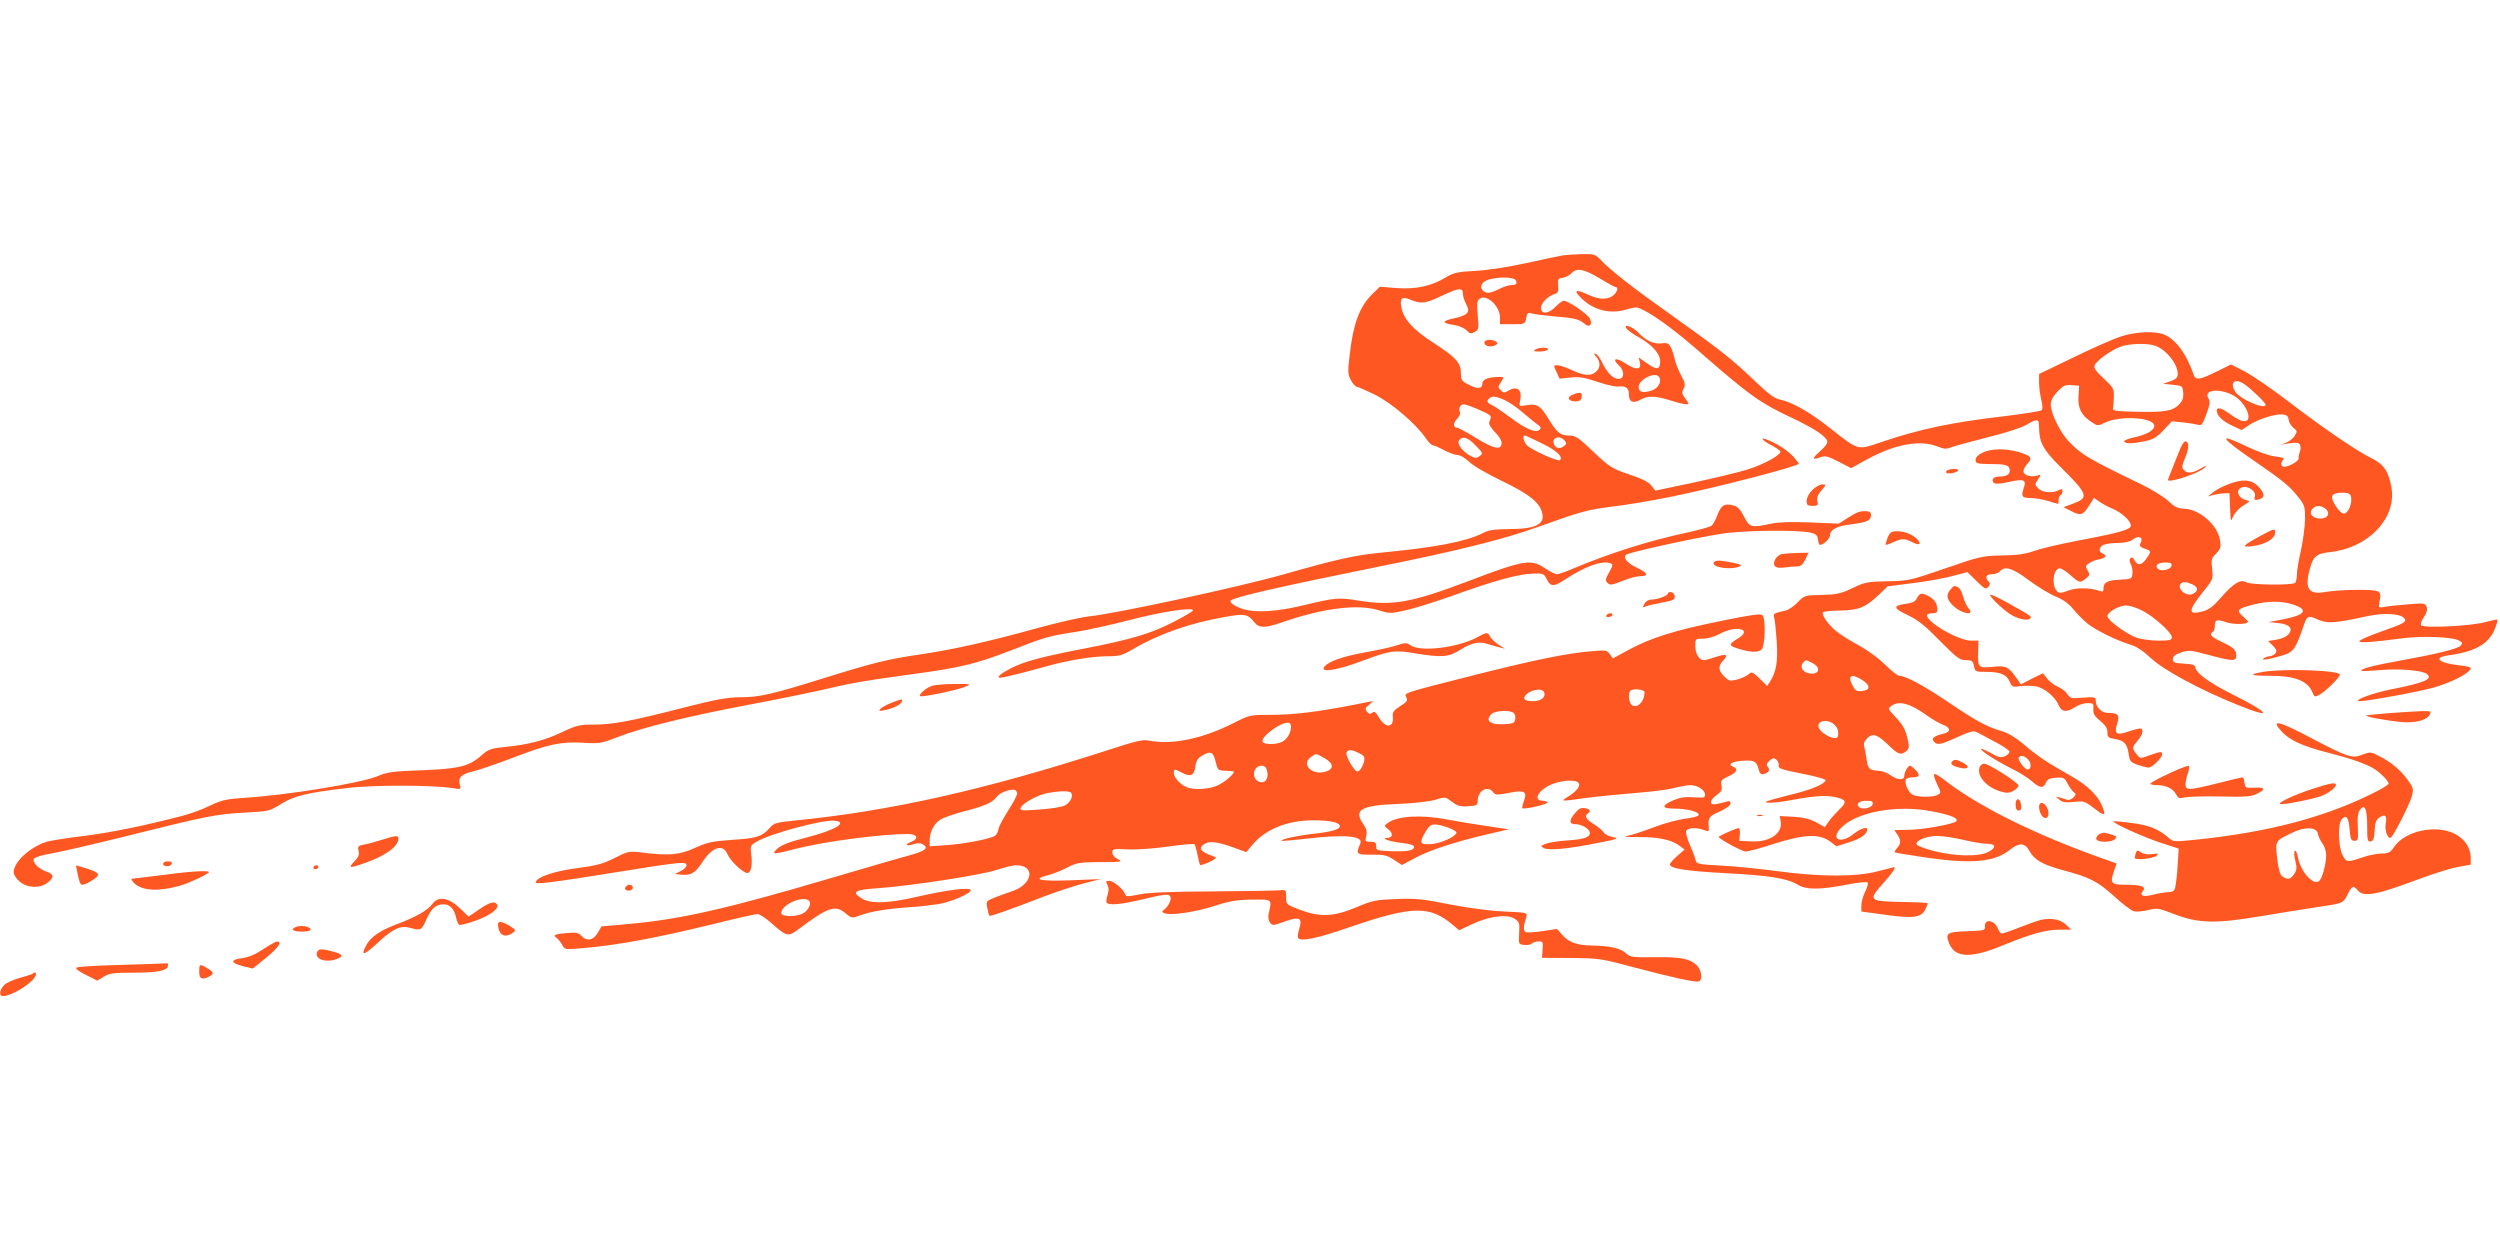 <?xml version="1.0" standalone="no"?>
<!DOCTYPE svg PUBLIC "-//W3C//DTD SVG 20010904//EN"
 "http://www.w3.org/TR/2001/REC-SVG-20010904/DTD/svg10.dtd">
<svg version="1.0" xmlns="http://www.w3.org/2000/svg"
 width="1280pt" height="640pt" viewBox="0 0 1280 640"
 preserveAspectRatio="xMidYMid meet">
<g transform="translate(0,640) scale(0.1,-0.1)"
fill="#ff5722" stroke="none">
<path d="M8005 5093 c-16 -3 -102 -20 -190 -40 -96 -21 -202 -37 -264 -40 -92
-5 -110 -10 -150 -34 -72 -44 -151 -61 -251 -54 l-85 7 -38 -37 c-66 -64 -99
-153 -117 -315 -10 -84 -9 -98 7 -127 10 -18 23 -33 29 -33 6 0 49 -19 94 -41
86 -43 212 -151 261 -224 13 -19 29 -35 35 -35 6 0 32 -11 58 -25 26 -14 57
-25 70 -25 13 0 39 -16 59 -35 20 -20 93 -62 170 -99 138 -67 190 -108 203
-163 15 -58 -35 -82 -174 -82 -72 -1 -102 -5 -131 -21 -86 -43 -240 -73 -524
-100 -131 -13 -225 -34 -492 -110 -228 -65 -867 -203 -1000 -216 -38 -4 -155
-30 -260 -59 -253 -70 -431 -110 -599 -135 -167 -24 -244 -43 -491 -120 -268
-84 -337 -100 -433 -100 -67 0 -123 -10 -295 -54 -269 -69 -360 -86 -459 -86
-71 0 -87 -4 -161 -39 -88 -42 -177 -65 -297 -76 -68 -7 -79 -11 -119 -46 -60
-53 -115 -66 -308 -73 -141 -5 -170 -9 -220 -30 -86 -36 -468 -98 -683 -111
-91 -6 -114 -11 -175 -40 -38 -19 -104 -43 -145 -53 -197 -51 -358 -84 -500
-102 -85 -10 -170 -24 -188 -29 -87 -26 -172 -104 -172 -157 0 -12 14 -34 31
-48 39 -33 104 -36 143 -5 35 27 33 43 -8 57 -39 14 -70 46 -63 64 3 8 38 19
83 27 44 7 203 44 354 81 456 114 495 121 636 129 129 7 133 7 192 44 68 42
131 58 337 82 138 17 449 16 548 -1 37 -6 38 -6 31 20 -9 36 8 52 69 67 29 6
120 38 202 69 182 70 248 84 362 77 81 -5 92 -3 175 29 129 50 357 106 663
164 149 28 324 64 390 79 148 35 201 44 440 77 263 35 339 54 516 122 179 70
199 76 339 97 58 9 184 37 280 62 170 44 330 67 317 46 -3 -5 -50 -33 -104
-60 -110 -57 -212 -87 -448 -133 -219 -42 -308 -66 -376 -100 -58 -30 -81 -50
-57 -50 15 0 139 31 245 61 105 29 228 49 305 49 59 0 74 4 130 37 129 76 288
132 463 163 108 20 124 17 158 -27 23 -29 55 -29 133 -2 218 76 396 98 505 64
53 -17 60 -17 135 0 43 9 153 44 244 76 207 75 334 110 407 112 54 2 58 0 71
-26 20 -42 37 -43 95 -4 104 68 190 99 232 83 14 -5 14 -11 -6 -46 -20 -35
-21 -42 -8 -55 12 -12 22 -11 74 10 33 14 75 25 93 25 45 0 40 16 -15 42 -52
25 -74 51 -57 68 11 11 335 83 487 107 108 18 392 21 457 6 28 -7 36 -14 38
-36 2 -15 7 -27 10 -27 18 0 52 33 52 50 0 28 36 47 104 55 33 4 70 11 83 16
27 10 32 48 6 51 -37 3 -53 -2 -100 -32 l-48 -31 -145 6 c-98 4 -163 2 -200
-6 -103 -22 -112 -20 -140 35 -19 38 -33 52 -55 58 -45 12 -62 2 -81 -47 -9
-25 -23 -50 -30 -56 -7 -6 -63 -22 -123 -35 -197 -42 -401 -107 -581 -183 -40
-17 -79 -31 -89 -31 -9 0 -36 14 -60 30 -72 49 -106 44 -395 -66 -284 -108
-386 -127 -554 -100 -112 18 -120 17 -297 -25 -125 -30 -231 -37 -295 -19 -41
11 -78 35 -69 45 18 18 254 72 769 176 403 81 636 140 810 203 221 79 243 85
373 102 71 8 206 31 300 50 232 47 657 157 657 170 0 2 -12 18 -27 35 -29 32
-87 70 -136 88 -40 16 -24 -5 23 -29 21 -11 41 -24 45 -30 10 -16 -79 -66
-168 -94 -45 -14 -170 -44 -277 -67 l-195 -41 -20 26 c-14 18 -50 36 -114 57
-88 30 -99 37 -182 115 -79 76 -92 84 -127 84 -44 0 -62 16 -111 97 -35 57
-55 68 -108 58 -36 -6 -36 -6 -30 24 12 57 -16 78 -63 49 -16 -10 -23 -10 -36
4 -15 14 -15 18 1 42 17 26 17 26 -8 26 -54 0 -87 -12 -87 -32 0 -29 -24 -32
-69 -8 -37 18 -41 24 -41 59 0 53 -25 81 -141 156 -105 68 -152 120 -164 181
-9 48 3 58 48 39 53 -22 77 -19 158 20 88 42 109 44 109 11 0 -13 8 -38 17
-54 23 -40 8 -57 -63 -72 -63 -13 -63 -25 1 -34 26 -4 54 -16 64 -28 16 -17
23 -18 41 -8 21 11 22 17 16 85 -5 57 -4 75 8 84 35 29 106 -35 106 -95 l0
-34 64 0 c63 0 64 0 70 31 5 27 9 30 28 24 13 -4 66 -10 118 -15 101 -8 125
-14 153 -38 25 -22 43 -3 27 27 -12 24 -111 91 -133 91 -7 0 -26 -13 -42 -30
-36 -38 -75 -41 -75 -6 0 25 35 60 71 71 16 5 19 14 17 43 -3 33 0 37 23 40
15 2 35 12 45 23 26 29 62 23 144 -26 41 -25 78 -45 82 -45 17 0 7 -29 -14
-44 -32 -23 -75 -20 -135 9 -60 27 -68 17 -21 -27 61 -57 143 -77 223 -53 52
15 57 14 92 -4 67 -34 175 -115 303 -228 240 -209 293 -247 458 -324 107 -51
166 -89 177 -116 4 -12 -8 -28 -37 -54 -43 -38 -41 -47 6 -29 21 8 37 3 90
-24 l64 -33 72 40 c150 83 278 107 370 71 32 -13 46 -14 68 -5 15 6 98 29 185
51 90 22 178 50 202 65 57 33 65 32 65 -11 0 -77 20 -115 104 -199 146 -144
153 -162 74 -192 l-53 -20 40 -20 c49 -25 59 -22 91 28 l25 40 27 -19 c15 -11
45 -27 67 -36 48 -20 95 -63 95 -87 0 -20 -57 -37 -276 -78 -88 -17 -187 -40
-220 -52 -44 -16 -86 -22 -164 -23 -100 -2 -113 -5 -290 -66 -179 -62 -188
-64 -295 -66 -102 -2 -115 -4 -180 -35 -61 -29 -81 -33 -158 -35 -87 -2 -88
-2 -123 -38 -19 -20 -47 -39 -62 -42 -61 -14 -64 -15 -58 -37 4 -12 9 -67 13
-123 6 -102 -2 -152 -34 -203 l-15 -23 -39 38 c-36 35 -40 36 -56 22 -10 -9
-36 -21 -58 -27 -35 -9 -42 -8 -62 11 -35 32 -38 56 -12 84 31 33 19 39 -37
20 -26 -9 -53 -16 -60 -16 -24 0 -44 32 -44 71 0 39 0 39 39 39 23 0 60 10 87
25 88 47 172 22 89 -26 -43 -26 -44 -35 -2 -48 68 -22 112 -24 127 -5 18 21
21 157 4 174 -9 9 -61 2 -211 -29 -237 -48 -359 -86 -472 -147 l-83 -45 -16
22 c-14 20 -20 21 -91 15 -125 -10 -290 -44 -581 -117 -390 -99 -382 -96 -370
-119 9 -17 4 -23 -30 -45 -34 -21 -41 -31 -39 -53 7 -60 -37 -63 -71 -5 -16
27 -23 33 -34 24 -10 -9 -17 -7 -27 5 -11 14 -10 19 10 35 13 11 22 19 20 19
-2 0 -51 -9 -109 -21 -176 -34 -300 -49 -413 -49 -107 0 -108 0 -195 -44 -155
-78 -309 -110 -422 -89 -40 8 -65 2 -225 -50 -616 -199 -1103 -309 -1585 -357
-107 -11 -117 -13 -140 -40 -39 -44 -66 -52 -191 -60 -101 -7 -125 -12 -190
-41 -81 -37 -135 -41 -272 -24 -67 8 -71 7 -140 -28 -60 -30 -93 -39 -192 -52
-116 -15 -203 -44 -212 -71 -5 -14 76 -4 417 51 330 53 355 55 355 35 0 -8
-13 -22 -30 -30 l-30 -15 29 -3 c52 -6 75 7 110 61 52 81 108 99 131 43 15
-35 80 -96 102 -96 18 0 27 44 19 96 -5 42 -4 46 27 64 64 40 337 114 399 108
73 -7 6 -48 -139 -85 -102 -26 -141 -42 -162 -67 -18 -21 -10 -21 107 9 146
37 435 75 570 75 49 0 59 -24 16 -41 -36 -13 -23 -24 14 -11 18 6 35 6 45 0
35 -19 16 -35 -65 -57 -46 -12 -234 -67 -418 -121 -521 -154 -761 -208 -1024
-231 l-136 -12 -20 -34 c-22 -38 -57 -44 -84 -14 -15 16 -27 18 -74 14 -66 -7
-73 -10 -51 -26 9 -7 21 -23 28 -36 13 -23 16 -23 88 -17 187 15 387 52 690
126 111 28 211 50 221 50 11 0 42 -20 68 -43 80 -72 89 -74 138 -38 152 115
192 130 244 86 32 -27 33 -27 75 -12 53 20 137 34 252 42 50 3 117 11 150 16
65 11 165 54 165 71 0 17 -120 2 -268 -32 -156 -36 -242 -39 -290 -10 -54 33
-37 44 78 52 167 11 535 68 613 94 39 13 84 24 99 24 104 0 85 -101 -25 -135
-28 -9 -69 -24 -90 -33 -37 -15 -38 -17 -32 -51 4 -20 8 -38 11 -40 4 -4 109
33 279 99 61 23 151 53 200 66 l90 23 -151 -6 c-159 -6 -205 4 -118 26 26 7
70 24 98 39 46 24 62 27 156 28 128 0 131 1 100 17 -14 7 -25 21 -25 32 0 19
6 20 82 16 47 -2 136 5 207 15 69 10 128 15 132 11 3 -3 10 -27 15 -53 5 -26
11 -50 14 -53 3 -2 24 5 48 16 36 18 39 22 22 28 -71 24 -84 44 -44 66 26 14
66 8 147 -21 l63 -23 31 37 c66 80 179 126 312 126 86 0 136 -11 136 -30 0
-17 -43 -29 -143 -40 -85 -10 -163 -28 -155 -35 2 -2 55 3 118 10 202 24 301
16 285 -23 -24 -56 -22 -58 57 -58 64 1 80 -3 115 -26 l41 -27 63 34 c76 41
199 82 364 121 l120 28 -115 17 c-63 9 -153 24 -199 33 -136 26 -255 19 -306
-18 -19 -14 -19 -15 4 -33 26 -21 22 -43 -7 -43 -39 -1 18 -20 77 -26 41 -5
61 -11 61 -20 0 -19 -34 -25 -120 -22 -70 3 -75 4 -74 26 0 18 -5 22 -29 22
-27 0 -28 2 -22 30 5 22 1 38 -14 59 -53 75 -14 98 180 105 78 3 156 12 187
21 52 16 52 16 86 -10 28 -21 43 -26 83 -23 45 3 48 5 49 30 2 52 52 78 79 42
11 -15 19 -15 79 -4 81 17 97 8 78 -42 -6 -17 -10 -34 -7 -36 8 -8 134 21 129
30 -3 4 -14 8 -24 8 -50 0 -29 49 35 80 50 24 128 31 146 13 15 -15 -8 -45
-56 -74 -36 -23 -38 -23 100 -4 61 8 173 19 250 25 77 6 165 17 195 25 30 8
69 15 85 15 37 0 75 -25 75 -49 0 -15 -8 -17 -59 -13 -44 3 -69 -1 -105 -16
-61 -27 -59 -42 7 -42 65 0 130 -17 124 -33 -2 -7 -34 -15 -71 -19 -37 -5
-108 -24 -159 -44 -51 -19 -110 -39 -132 -43 -29 -6 -14 -7 55 -7 102 1 170
-14 210 -45 l25 -19 -38 -33 c-20 -17 -37 -37 -37 -43 0 -21 84 -34 290 -45
215 -11 312 -26 365 -59 42 -26 114 -26 247 0 56 11 106 16 110 12 4 -4 -1
-26 -12 -47 -11 -22 -20 -53 -20 -71 l0 -31 125 -17 c141 -20 184 -14 204 30
6 14 11 27 11 29 0 3 -62 6 -137 7 -166 4 -170 7 -89 98 48 54 65 80 53 80 -2
0 -39 -10 -83 -21 -108 -29 -294 -29 -509 0 -88 12 -218 25 -290 29 -119 6
-130 9 -133 27 -2 11 -15 46 -29 77 -14 32 -23 64 -20 73 7 17 53 20 92 5 23
-9 26 -8 24 13 -5 50 1 58 56 82 34 16 55 31 55 41 0 12 -5 15 -22 9 -13 -4
-35 -9 -50 -12 -38 -7 -37 19 2 47 24 17 28 26 24 49 -5 24 -1 29 35 46 43 19
53 38 25 49 -31 12 -7 27 48 31 61 4 72 -3 83 -46 5 -20 11 -25 26 -22 26 7
33 21 20 37 -8 10 -6 18 9 31 16 15 22 16 36 5 8 -8 13 -21 11 -30 -4 -14 16
-21 119 -41 68 -13 122 -28 121 -34 -7 -21 -71 -48 -183 -75 -64 -16 -119 -31
-122 -35 -9 -8 51 -6 109 5 121 23 189 29 234 21 69 -13 75 -25 34 -64 -18
-18 -44 -46 -55 -62 l-21 -30 -43 24 c-31 17 -64 26 -116 29 l-72 4 5 -26 c12
-62 -55 -109 -150 -104 l-62 3 3 33 c2 17 -1 32 -6 32 -12 0 -102 -40 -102
-45 0 -10 120 -75 138 -75 12 0 79 18 149 41 152 48 229 51 284 10 l32 -24 69
22 c59 19 88 41 88 65 0 15 -36 3 -70 -24 -66 -53 -120 -28 -65 30 79 83 286
121 467 86 93 -18 131 -33 126 -49 -6 -15 -172 -46 -256 -46 l-63 -1 15 -22
c20 -29 20 -47 -1 -70 -9 -10 -14 -20 -12 -22 2 -2 69 -13 149 -25 245 -36
361 -26 442 39 46 37 77 35 98 -6 26 -47 66 -70 171 -99 142 -38 178 -57 266
-136 41 -38 86 -72 99 -75 13 -3 45 0 72 6 46 12 53 11 133 -20 124 -48 213
-50 444 -11 99 17 227 37 285 46 138 20 137 20 160 66 23 45 29 47 53 19 29
-34 96 -22 303 56 78 29 172 59 208 65 l66 12 0 36 c0 50 -31 96 -82 122 -96
49 -254 15 -309 -66 -21 -30 -29 -35 -65 -35 -22 0 -67 -9 -99 -20 -76 -26
-82 -26 -101 12 -22 42 -25 158 -5 182 23 28 36 13 41 -50 4 -51 8 -59 25 -59
18 0 20 6 17 70 -3 52 1 75 12 90 24 31 36 3 36 -88 0 -69 2 -78 18 -75 13 2
18 15 20 55 2 40 8 56 24 67 29 21 41 10 33 -30 -6 -33 7 -74 24 -74 11 0 97
168 110 214 9 36 8 42 -21 82 -36 50 -86 93 -147 123 -42 22 -45 22 -86 7 -53
-21 -72 -14 -269 89 -161 85 -200 93 -147 33 41 -47 108 -78 241 -112 129 -33
204 -60 244 -88 32 -22 65 -58 66 -70 0 -4 -24 -20 -52 -35 -258 -134 -558
-214 -942 -253 -101 -10 -110 -10 -130 8 -52 47 -102 67 -191 78 -49 7 -92 10
-94 9 -8 -8 151 -80 239 -109 l95 -31 -4 -65 c-2 -36 -6 -85 -10 -110 -6 -43
-8 -45 -41 -48 -19 -1 -54 -7 -77 -13 -48 -13 -71 -5 -52 18 20 23 -6 33 -84
33 -78 0 -85 7 -64 68 l14 41 -76 27 c-348 124 -640 269 -814 407 -21 16 -41
27 -44 23 -4 -4 3 -26 15 -51 21 -44 21 -45 2 -55 -26 -14 -112 -12 -132 4
-20 15 -37 56 -31 74 3 6 18 12 33 12 40 0 44 13 14 41 -25 24 -26 24 -40 5
-8 -11 -14 -28 -14 -38 0 -25 -35 -23 -72 4 -17 12 -45 22 -62 22 -44 2 -53
10 -59 58 -3 24 -9 53 -12 65 -5 15 0 28 15 43 28 28 53 20 110 -36 49 -48 64
-52 91 -29 14 13 15 23 7 57 -12 54 -24 76 -67 121 -35 37 -35 39 -17 53 39
28 96 13 183 -50 28 -20 65 -41 82 -47 38 -14 40 -36 4 -45 -51 -12 -66 -24
-52 -40 17 -21 33 -18 121 22 68 31 84 34 102 24 11 -6 52 -28 90 -48 39 -20
72 -43 74 -49 2 -7 -8 -18 -21 -24 -22 -10 -33 -8 -73 15 -26 14 -49 24 -51
22 -7 -7 76 -61 154 -100 40 -19 87 -49 106 -66 41 -36 59 -38 72 -7 8 17 20
23 52 25 39 3 43 0 59 -30 9 -18 24 -38 32 -44 12 -9 12 -13 -3 -28 -10 -10
-24 -14 -34 -10 -9 3 -25 8 -36 11 l-20 4 20 -16 c15 -13 32 -15 73 -11 49 6
56 4 99 -29 55 -42 65 -44 52 -7 -23 66 -76 119 -171 172 -119 67 -169 101
-240 162 -37 31 -76 55 -110 65 -76 22 -126 49 -273 148 -125 85 -219 135
-251 135 -8 0 -39 24 -69 54 -30 30 -87 73 -128 96 -41 22 -94 54 -116 71 -41
29 -84 86 -78 103 2 5 41 10 88 10 97 2 129 15 199 81 l45 43 125 16 c69 8
161 25 204 36 l79 21 47 -46 c42 -41 48 -44 60 -30 10 12 10 19 2 27 -21 21
-13 38 17 38 16 0 34 7 41 15 24 29 64 17 148 -46 46 -34 108 -72 139 -84 38
-16 66 -36 89 -65 18 -22 50 -55 71 -72 42 -34 153 -89 222 -109 30 -9 66 -33
105 -70 66 -61 253 -162 445 -239 185 -75 165 -42 -35 58 -117 59 -184 109
-184 137 0 10 -17 15 -57 17 -50 3 -58 6 -58 23 0 14 11 24 41 34 39 13 49 13
141 -12 126 -34 143 -34 143 -3 0 28 -15 42 -80 72 -49 23 -60 37 -40 49 6 3
10 17 10 30 0 33 10 36 59 19 38 -13 111 -11 111 3 0 2 -12 15 -27 28 -35 30
-27 39 52 59 76 20 149 20 208 0 80 -27 59 -54 -59 -76 l-69 -13 49 -5 c60 -6
79 -29 52 -59 -10 -11 -37 -23 -61 -26 l-42 -7 24 -24 c20 -20 22 -28 13 -39
-7 -8 -20 -15 -29 -15 -9 0 -23 -5 -31 -11 -19 -13 35 -4 102 17 50 16 63 35
99 140 21 63 25 65 76 42 50 -22 86 -19 253 17 82 18 165 14 187 -8 20 -20 6
-28 -119 -72 -60 -21 -108 -42 -108 -48 0 -10 62 -6 221 15 103 13 254 7 288
-11 20 -11 21 -15 9 -27 -16 -17 -129 -44 -318 -78 -128 -23 -198 -41 -189
-51 3 -2 45 0 94 4 95 9 219 -1 241 -20 32 -26 -12 -45 -186 -79 -94 -19 -199
-58 -158 -60 36 -1 317 51 383 71 100 30 185 76 185 99 0 4 -28 11 -62 14
-104 12 -132 40 -50 51 134 18 206 59 236 136 9 23 15 43 12 46 -2 2 -28 -3
-57 -11 -68 -21 -323 -34 -333 -17 -4 6 2 25 14 41 14 20 19 37 15 51 -7 21
-11 22 -94 15 -47 -4 -101 -9 -120 -13 -34 -6 -34 -5 -28 26 12 58 6 61 -112
61 -59 0 -133 -5 -165 -11 -85 -15 -107 15 -81 113 17 69 35 84 104 91 195 21
339 170 316 325 -13 85 -39 125 -103 156 -77 38 -246 153 -426 291 -82 63
-182 131 -221 152 l-72 37 -75 -37 c-83 -41 -106 -45 -115 -19 -36 106 -91
183 -150 208 -48 21 -148 16 -225 -9 -37 -12 -146 -60 -242 -107 l-176 -85 0
-43 c0 -24 5 -63 11 -88 7 -26 8 -49 3 -54 -5 -5 -88 -18 -184 -30 -275 -32
-435 -65 -639 -134 -124 -42 -113 -45 -266 76 -101 79 -190 130 -255 143 -25
5 -60 32 -125 94 -112 108 -180 162 -425 336 -202 143 -314 231 -364 284 -28
29 -34 31 -95 30 -36 -1 -79 -4 -96 -6z m-246 -126 c13 -17 5 -27 -24 -27 -11
0 -38 -9 -60 -20 -46 -23 -68 -25 -84 -6 -17 20 -3 45 33 55 48 14 122 13 135
-2z m3278 -338 c56 -21 113 -93 113 -143 0 -19 -8 -27 -37 -38 l-38 -13 50 -5
c49 -5 50 -6 53 -41 2 -27 -3 -41 -23 -62 -33 -32 -75 -39 -225 -35 -109 3
-115 4 -111 23 2 11 4 38 4 59 1 35 -5 45 -52 88 -38 35 -51 53 -47 66 8 24
83 78 133 97 46 17 141 19 180 4z m453 -195 c34 -23 110 -96 110 -106 0 -28
-130 27 -155 66 -31 47 -3 72 45 40z m-848 -61 c-4 -62 13 -98 64 -132 33 -23
34 -23 71 -5 78 38 253 27 253 -16 0 -24 -40 -46 -110 -61 -27 -6 -48 -15 -44
-20 7 -12 42 -11 106 2 43 9 61 20 96 57 l42 45 58 -6 c31 -3 66 -9 77 -12 17
-5 23 3 42 55 18 50 20 65 10 81 -26 42 51 53 123 17 76 -39 116 -153 46 -132
-12 4 -39 19 -60 35 -43 31 -66 37 -66 16 0 -25 29 -53 78 -76 l49 -23 39 26
c47 31 135 58 172 54 20 -2 28 -9 30 -28 2 -14 13 -32 25 -41 20 -16 20 -18 4
-43 -9 -14 -32 -30 -50 -36 -30 -9 -31 -10 -2 -4 62 11 79 10 83 -9 2 -10 0
-26 -4 -35 -4 -9 -6 -22 -5 -29 2 -13 -49 -43 -74 -43 -17 0 -20 21 -4 37 7 7
-6 12 -43 16 -32 4 -90 25 -147 52 -153 74 -135 45 54 -84 135 -93 171 -123
212 -176 33 -41 35 -50 35 -112 -1 -38 -10 -110 -21 -160 -12 -51 -21 -108
-21 -127 0 -19 -5 -38 -10 -41 -20 -12 -224 -10 -247 3 -32 18 -65 -2 -131
-77 -39 -45 -63 -63 -93 -71 -77 -21 -77 2 -3 95 56 69 56 70 50 122 -5 47 -4
55 20 78 22 22 26 33 21 66 -10 78 -103 161 -182 164 -36 2 -51 9 -82 39 -21
20 -81 57 -133 83 -276 133 -311 154 -376 221 -44 45 -94 145 -94 189 0 22 10
42 34 68 30 31 40 36 73 33 l38 -3 -3 -52z m-2937 -22 c22 -10 63 -38 90 -62
28 -24 62 -51 75 -61 19 -12 22 -19 13 -28 -17 -19 -71 3 -145 59 -35 26 -78
56 -96 65 -27 14 -31 20 -21 32 15 19 36 17 84 -5z m-148 -42 c86 -38 82 -35
68 -70 -3 -10 7 -29 30 -52 24 -25 35 -45 33 -60 -5 -33 -40 -25 -135 33 -45
28 -86 50 -92 50 -21 0 -22 23 -1 45 12 13 19 29 15 35 -10 16 2 40 19 40 9 0
37 -10 63 -21z m339 -180 c75 -36 108 -68 91 -85 -10 -10 -157 58 -172 79 -16
22 -20 47 -8 47 3 0 44 -18 89 -41z m-341 -10 c38 -38 39 -41 21 -54 -16 -12
-23 -12 -46 0 -42 22 -73 65 -59 81 19 23 43 16 84 -27z m456 25 c11 -14 10
-18 -5 -29 -21 -16 -42 -10 -50 12 -13 33 30 47 55 17z m4027 -292 c5 -35 -17
-82 -38 -82 -18 0 -60 59 -60 85 0 16 23 24 65 22 23 -2 31 -7 33 -25z m-134
-55 c30 -22 16 -52 -23 -52 -41 0 -62 25 -42 49 16 19 41 20 65 3z m-941 -153
c3 -4 2 -15 -3 -24 -8 -15 -4 -20 20 -29 36 -12 36 -14 9 -52 -24 -34 -44 -37
-60 -8 -7 14 -14 18 -21 11 -7 -7 -6 -17 2 -31 6 -12 10 -34 8 -49 -3 -26 -6
-27 -63 -30 -65 -3 -85 -14 -85 -44 0 -17 -4 -19 -22 -13 -50 17 -119 17 -159
1 -31 -12 -45 -14 -54 -6 -33 27 -24 120 11 120 9 0 34 -16 55 -35 45 -40 49
-41 79 -17 20 16 21 21 9 41 -12 20 -12 24 5 36 11 8 34 18 53 21 35 7 43 21
18 30 -21 8 -19 31 4 44 11 5 44 10 73 10 32 0 62 6 74 15 21 16 37 19 47 9z
m155 -141 c-4 -20 -54 -31 -70 -15 -17 17 1 32 38 32 28 0 35 -4 32 -17z m107
-95 c30 -14 32 -33 4 -48 -34 -19 -88 28 -62 53 9 10 29 8 58 -5z m-259 -133
c59 -29 154 -114 154 -138 0 -14 -11 -17 -69 -17 -38 0 -88 7 -112 15 -52 19
-149 90 -149 110 0 21 59 55 96 55 16 0 52 -11 80 -25z m-1686 -270 c50 -26
31 -65 -24 -51 -28 7 -41 33 -25 52 14 17 14 17 49 -1z m255 -87 c43 -28 42
-52 -2 -56 -27 -3 -34 2 -48 28 -27 52 -6 64 50 28z m-1629 -63 c10 -25 -16
-45 -57 -45 -39 0 -53 9 -41 26 21 32 88 45 98 19z m514 1 c0 -49 -39 -87 -66
-65 -14 12 -19 60 -7 72 13 14 73 7 73 -7z m-672 -105 c8 -4 12 -19 10 -32 -3
-21 -9 -24 -56 -27 -72 -4 -100 18 -66 52 17 17 90 22 112 7z m1640 -58 c20
-17 26 -33 23 -60 -3 -35 -101 14 -101 51 0 28 48 34 78 9z m-2778 -13 c0 -32
-21 -67 -47 -79 -31 -14 -90 -14 -98 0 -14 22 83 97 128 99 10 0 17 -7 17 -20z
m348 -136 c27 -13 31 -19 26 -42 -8 -30 -22 -52 -35 -52 -15 0 -61 81 -55 96
7 18 25 18 64 -2z m-734 -44 c10 -42 13 -45 46 -46 19 -1 39 -2 44 -3 18 -2
-39 -54 -79 -72 -43 -20 -119 -25 -158 -10 -33 13 -67 50 -67 73 0 22 3 22 41
2 45 -23 63 -15 69 30 4 30 12 44 35 57 43 26 57 20 69 -31z m558 18 c49 -28
49 -58 0 -70 -67 -18 -121 41 -70 76 28 20 23 20 70 -6z m3603 -8 c17 -19 15
-50 -4 -50 -14 0 -52 51 -45 61 9 15 30 10 49 -11z m-3901 -46 c18 -46 -7 -84
-43 -64 -23 12 -28 49 -9 68 17 17 45 15 52 -4z m-1276 -125 c1 -8 -18 -46
-43 -84 -25 -39 -49 -82 -52 -97 -3 -15 -10 -32 -17 -36 -19 -16 -158 -43
-248 -49 l-88 -6 0 32 c0 41 22 84 55 105 14 9 68 28 121 42 109 28 146 45
168 75 13 20 67 40 91 35 6 -2 11 -9 13 -17z m277 1 c11 -18 -6 -50 -33 -64
-15 -8 -73 -17 -130 -21 -92 -6 -102 -6 -96 9 9 23 84 65 135 75 62 12 117 13
124 1z m4103 -57 c-4 -20 -54 -31 -70 -15 -17 17 1 32 38 32 28 0 35 -4 32
-17z m-2177 -119 c27 -9 48 -22 46 -28 -7 -22 -84 -56 -133 -58 -56 -3 -59 6
-23 67 24 40 38 42 110 19z m4457 -34 c2 -13 13 -35 23 -49 10 -13 19 -39 19
-58 0 -48 -20 -120 -36 -134 -30 -25 -96 49 -109 124 -4 21 -11 35 -16 30 -4
-4 -3 -27 3 -50 9 -36 8 -47 -6 -68 -18 -28 -34 -31 -60 -12 -13 9 -20 35 -27
93 -10 90 -11 88 76 130 67 33 128 30 133 -6z m-1816 -30 c46 -11 100 -20 121
-20 48 0 49 -22 3 -44 -49 -23 -171 -20 -275 7 -47 12 -86 27 -88 34 -7 19 49
42 104 43 28 0 89 -9 135 -20z m-5913 -309 c21 -14 -1 -58 -35 -71 -40 -16
-104 -13 -104 5 0 41 102 89 139 66z"/>
<path d="M11165 4108 c-31 -76 -65 -162 -65 -165 0 -19 163 35 189 63 12 13 7
12 -20 -4 -43 -26 -72 -28 -89 -7 -10 12 -8 24 9 64 20 47 20 81 -1 81 -5 0
-15 -15 -23 -32z"/>
<path d="M11405 3919 c-27 -10 -61 -29 -75 -40 l-25 -21 25 7 c14 4 39 8 55 9
l30 1 3 -75 c3 -74 3 -75 17 -42 8 18 31 42 52 54 31 19 34 23 18 26 -46 9
-63 55 -25 67 30 10 73 -21 65 -46 -7 -20 2 -23 29 -13 24 9 19 32 -13 65 -36
35 -81 38 -156 8z"/>
<path d="M11571 3655 c-90 -49 -98 -59 -37 -51 61 8 110 35 114 64 4 29 -1 28
-77 -13z"/>
<path d="M8330 4715 c7 -8 36 -29 66 -45 65 -38 104 -82 104 -120 0 -43 -17
-46 -66 -11 l-44 31 6 -25 c10 -39 -19 -42 -73 -6 -50 33 -73 26 -34 -10 30
-28 28 -69 -2 -69 -28 0 -58 31 -84 84 -10 22 -25 42 -33 44 -12 4 -11 1 3
-15 22 -25 22 -56 -1 -76 -26 -24 -61 -21 -124 8 -29 14 -63 25 -74 25 -21 0
-21 -1 -5 -34 l16 -35 56 6 c46 5 72 0 135 -21 43 -15 92 -26 108 -25 42 4 56
-7 56 -42 0 -37 23 -47 60 -25 37 21 74 20 152 -4 34 -11 71 -20 81 -20 16 0
16 3 -4 29 -18 24 -19 32 -9 51 10 19 8 30 -13 69 -14 25 -28 62 -32 81 -4 19
-13 47 -20 61 -11 21 -19 25 -48 21 -40 -5 -81 14 -121 57 -31 32 -81 46 -56
16z m165 -246 c15 -23 -5 -58 -40 -69 -43 -14 -65 -8 -65 19 0 39 87 81 105
50z"/>
<path d="M7600 4646 c0 -18 32 -26 55 -14 14 8 15 12 4 19 -22 14 -59 11 -59
-5z"/>
<path d="M7860 4610 c-11 -7 -6 -10 22 -10 20 0 40 5 43 10 8 13 -45 13 -65 0z"/>
<path d="M8052 4379 c-32 -12 -23 -34 14 -34 22 0 30 5 32 23 4 24 -8 27 -46
11z"/>
<path d="M10150 4082 c-23 -11 -35 -24 -35 -37 0 -18 7 -20 75 -21 83 0 100
-6 100 -34 0 -20 -19 -30 -55 -30 -28 0 -42 -17 -27 -32 7 -7 31 -6 76 4 79
18 93 12 77 -32 -14 -42 -8 -50 38 -50 21 0 60 -7 87 -15 27 -8 50 -15 52 -15
1 0 2 9 2 19 0 11 5 23 10 26 6 3 10 13 10 21 0 11 -4 12 -19 4 -32 -17 -86
-12 -106 10 -17 18 -17 21 0 46 16 25 16 26 -5 19 -31 -10 -70 2 -70 22 0 9 9
27 21 39 27 29 19 40 -43 59 -68 20 -145 19 -188 -3z"/>
<path d="M9972 3993 c-6 -2 -10 -8 -7 -13 6 -9 53 -1 61 11 5 9 -32 11 -54 2z"/>
<path d="M9279 3891 c-17 -17 -29 -40 -29 -55 0 -22 4 -26 30 -26 27 0 30 3
25 23 -5 17 1 33 20 55 26 31 26 32 5 32 -12 0 -35 -13 -51 -29z"/>
<path d="M9665 3648 c-7 -18 -12 -35 -10 -37 3 -2 20 4 39 13 42 20 59 20 97
0 35 -18 48 -12 29 11 -22 26 -66 45 -105 45 -31 0 -38 -4 -50 -32z"/>
<path d="M9122 3563 c-13 -3 -28 -16 -34 -29 -15 -33 3 -47 52 -39 19 2 47 5
61 5 19 0 29 9 42 35 l17 35 -58 -1 c-31 -1 -67 -4 -80 -6z"/>
<path d="M8775 3521 c-15 -25 82 -41 130 -22 16 7 9 11 -33 20 -65 13 -89 14
-97 2z"/>
<path d="M9987 3382 c-24 -27 -21 -50 12 -82 44 -44 117 -56 79 -13 -9 10 -21
37 -27 59 -6 23 -18 45 -27 48 -21 8 -19 9 -37 -12z"/>
<path d="M8540 3362 c0 -12 -54 -32 -86 -32 -14 0 -28 -9 -35 -22 -10 -19 -9
-20 7 -13 11 5 48 13 84 20 54 9 65 15 65 30 0 11 -8 21 -17 23 -10 2 -18 -1
-18 -6z"/>
<path d="M10190 3351 c11 -22 81 -85 111 -101 37 -20 76 -28 90 -19 16 11 18
10 -118 86 -60 33 -90 45 -83 34z"/>
<path d="M9815 3338 c-7 -17 -21 -24 -53 -29 -72 -9 -71 -23 5 -58 54 -26 88
-53 165 -132 87 -88 102 -99 133 -99 31 0 36 -3 42 -30 5 -29 7 -30 64 -30 71
0 104 -14 119 -51 11 -26 15 -28 55 -22 24 3 60 2 79 -1 43 -8 99 -54 116 -96
15 -36 41 -39 85 -10 17 11 45 20 63 20 30 0 32 -2 30 -30 -2 -24 5 -36 35
-61 27 -22 37 -38 37 -58 0 -25 4 -29 39 -35 47 -7 63 -25 70 -78 5 -36 10
-41 46 -54 22 -7 47 -14 56 -14 18 0 69 50 69 68 0 16 -6 15 -64 -5 -48 -18
-48 -18 -67 6 -24 30 -24 34 6 69 27 32 33 62 12 62 -7 0 -35 -7 -61 -16 -60
-21 -73 -11 -56 41 14 44 5 55 -47 55 -34 0 -63 29 -63 64 0 17 -6 18 -65 14
-59 -5 -65 -4 -80 18 -8 13 -30 30 -49 38 -18 7 -42 26 -54 41 l-22 28 -57
-28 -56 -29 -16 23 c-47 68 -58 74 -126 67 -76 -8 -79 -4 -77 76 l2 58 -39 0
c-43 0 -137 44 -194 90 -40 34 -41 50 -1 50 25 0 28 9 18 48 -6 22 -50 52 -76
52 -7 0 -18 -10 -23 -22z"/>
<path d="M8225 3250 c-3 -5 1 -10 9 -10 8 0 18 5 21 10 3 6 -1 10 -9 10 -8 0
-18 -4 -21 -10z"/>
<path d="M7559 3135 c-100 -52 -287 -74 -337 -39 -20 14 -27 14 -70 0 -26 -9
-99 -25 -162 -36 -119 -22 -185 -45 -209 -73 -26 -33 62 -20 187 27 151 56
170 59 277 41 141 -23 172 -20 235 20 56 35 97 43 142 26 13 -4 37 -11 53 -15
l30 -7 -32 20 c-17 11 -37 29 -43 40 -13 26 -14 26 -71 -4z"/>
<path d="M11587 2960 c-79 -14 -67 -20 37 -20 127 0 194 -27 217 -88 8 -20 12
-21 31 -11 31 15 108 90 108 105 0 22 -283 32 -393 14z"/>
<path d="M4774 2889 c-29 -8 -72 -44 -63 -53 7 -8 191 31 229 47 35 15 35 15
-50 15 -47 0 -99 -4 -116 -9z"/>
<path d="M4563 2801 c-24 -9 -48 -23 -55 -30 -11 -11 -7 -13 21 -7 43 8 83 28
89 44 5 15 -2 14 -55 -7z"/>
<path d="M12236 2749 c-61 -5 -115 -10 -120 -12 -14 -5 99 -26 180 -34 70 -6
129 9 144 38 10 18 7 19 -42 18 -29 -1 -102 -6 -162 -10z"/>
<path d="M9997 2503 c-14 -13 -6 -22 30 -32 49 -14 65 2 25 23 -34 18 -45 19
-55 9z"/>
<path d="M10135 2471 c-14 -45 35 -101 107 -123 33 -10 45 -9 67 3 14 8 26 20
26 27 0 14 -153 112 -176 112 -10 0 -20 -8 -24 -19z"/>
<path d="M11108 2441 c-54 -25 -98 -49 -98 -53 0 -5 16 -8 35 -8 45 0 80 -17
96 -46 11 -21 17 -24 43 -17 17 4 99 7 183 5 127 -3 158 -1 187 13 49 24 45
35 -11 32 -46 -2 -48 -1 -51 26 -2 15 -6 27 -10 27 -4 0 -61 -13 -127 -30
-148 -37 -165 -38 -165 -6 0 12 5 37 11 54 6 17 9 35 7 40 -1 5 -47 -12 -100
-37z"/>
<path d="M11840 2361 c-90 -29 -175 -69 -167 -77 8 -8 175 25 216 42 38 16 71
42 71 56 0 14 -31 8 -120 -21z"/>
<path d="M10320 2281 c0 -21 5 -31 16 -31 11 0 14 8 12 27 -4 39 -28 42 -28 4z"/>
<path d="M10440 2268 c0 -13 6 -33 14 -44 22 -28 44 -4 30 33 -12 36 -44 44
-44 11z"/>
<path d="M8065 2238 c-33 -39 -32 -58 3 -58 32 0 72 -25 72 -45 0 -22 -29 -32
-115 -38 -44 -3 -93 -10 -110 -17 -28 -11 -29 -12 -11 -22 24 -14 126 -4 276
26 104 20 111 23 78 30 -21 4 -42 15 -47 24 -5 9 -28 28 -50 42 -40 24 -51 43
-31 55 17 11 11 23 -15 27 -19 4 -32 -2 -50 -24z"/>
<path d="M8998 2223 c6 -2 18 -2 25 0 6 3 1 5 -13 5 -14 0 -19 -2 -12 -5z"/>
<path d="M10745 2127 c-10 -8 -15 -19 -11 -25 10 -17 81 -15 95 2 12 15 11 15
-50 32 -8 2 -23 -2 -34 -9z"/>
<path d="M1958 2101 c-32 -10 -73 -22 -93 -25 -32 -6 -35 -10 -29 -32 5 -19 0
-32 -22 -55 -33 -34 -26 -36 47 -10 110 37 179 87 179 127 0 18 -12 17 -82 -5z"/>
<path d="M10936 2034 c-3 -9 -6 -20 -6 -26 0 -15 98 -4 113 12 10 10 5 12 -24
7 -24 -3 -44 0 -57 9 -17 12 -21 12 -26 -2z"/>
<path d="M836 1981 c-7 -11 14 -20 32 -14 6 3 12 9 12 14 0 12 -37 12 -44 0z"/>
<path d="M395 1937 c11 -54 16 -67 26 -67 16 0 64 27 77 43 13 15 -5 26 -76
47 l-33 9 6 -32z"/>
<path d="M1605 1960 c-3 -5 1 -10 9 -10 9 0 16 5 16 10 0 6 -4 10 -9 10 -6 0
-13 -4 -16 -10z"/>
<path d="M825 1919 c-77 -10 -144 -18 -150 -18 -5 -1 0 -10 11 -22 40 -40 125
-45 235 -14 46 13 149 61 149 70 0 10 -106 3 -245 -16z"/>
<path d="M5670 1869 c8 -15 8 -29 1 -51 -6 -17 -8 -34 -5 -39 9 -16 76 -10
182 16 117 28 138 30 145 13 5 -16 -11 -49 -32 -65 -14 -10 -14 -12 2 -19 33
-12 152 5 253 37 80 26 117 32 194 33 105 1 103 3 86 -69 -4 -19 -2 -37 6 -48
13 -17 16 -17 76 5 76 27 92 19 74 -38 -6 -21 -9 -41 -6 -46 13 -20 92 -4 253
51 330 114 420 117 540 15 l32 -27 70 33 c87 40 176 51 214 26 24 -16 26 -22
23 -74 -3 -56 -3 -57 26 -60 16 -2 33 1 39 7 6 6 22 11 35 11 22 0 23 -3 20
-42 l-3 -42 150 -1 c143 -1 157 -4 310 -45 199 -53 326 -81 343 -75 21 8 14
60 -11 83 -36 34 -81 43 -215 41 -115 -1 -125 0 -148 21 -26 25 -86 38 -175
39 -75 1 -118 17 -150 54 l-27 31 -72 -11 c-40 -6 -79 -9 -87 -6 -15 6 -14 29
2 79 6 21 3 22 -112 27 -73 3 -178 17 -278 36 -139 28 -175 32 -275 28 -105
-4 -122 -7 -205 -42 -116 -49 -187 -52 -290 -13 -70 27 -70 27 -70 65 0 36 -1
38 -30 35 -16 -2 -172 -5 -345 -6 -221 -1 -334 -6 -379 -16 -56 -11 -66 -11
-70 1 -8 25 -59 69 -81 69 -18 0 -19 -3 -10 -21z"/>
<path d="M3207 1863 c-13 -12 -7 -23 13 -23 11 0 20 7 20 15 0 15 -21 21 -33
8z"/>
<path d="M2212 1770 c-25 -33 -84 -66 -188 -105 -79 -30 -128 -64 -149 -105
-31 -59 -13 -54 68 21 73 67 110 82 159 68 52 -15 57 -12 82 45 25 56 48 76
89 76 30 0 53 -25 62 -67 3 -18 11 -35 16 -38 4 -3 42 6 83 21 75 26 124 63
111 83 -11 19 -39 12 -93 -26 l-53 -36 -37 36 c-65 63 -117 72 -150 27z"/>
<path d="M10449 1690 c-20 -5 -71 -23 -113 -40 -42 -16 -81 -30 -87 -30 -5 0
-14 11 -19 24 -17 46 -71 55 -67 11 2 -18 -5 -20 -91 -23 -103 -3 -114 -10
-92 -63 31 -74 111 -77 275 -9 145 59 219 80 288 80 l62 0 -25 24 c-29 29 -80
38 -131 26z"/>
<path d="M2550 1668 c1 -55 34 -74 75 -44 18 13 17 15 -15 35 -40 24 -60 27
-60 9z"/>
<path d="M1513 1653 c-28 -11 -11 -23 32 -23 45 0 60 12 29 24 -18 7 -43 7
-61 -1z"/>
<path d="M1346 1539 c-39 -26 -75 -41 -108 -45 -61 -8 -58 -25 7 -41 l49 -12
68 55 c63 51 86 85 56 83 -7 0 -39 -18 -72 -40z"/>
<path d="M1623 1524 c-13 -35 47 -55 101 -34 37 14 32 24 -19 38 -60 16 -74
15 -82 -4z"/>
<path d="M630 1460 c-124 -3 -231 -9 -238 -14 -8 -5 8 -17 47 -37 l59 -30 34
21 c28 17 50 20 155 20 123 0 173 11 173 37 0 7 -1 12 -2 11 -2 -1 -104 -4
-228 -8z"/>
<path d="M1020 1425 c0 -37 14 -44 51 -25 26 14 24 23 -10 43 -39 23 -41 22
-41 -18z"/>
<path d="M168 1415 c-3 -3 -31 -12 -64 -21 -32 -8 -69 -25 -81 -36 -26 -25
-30 -58 -8 -58 43 0 145 62 165 100 10 18 1 28 -12 15z"/>
</g>
</svg>
